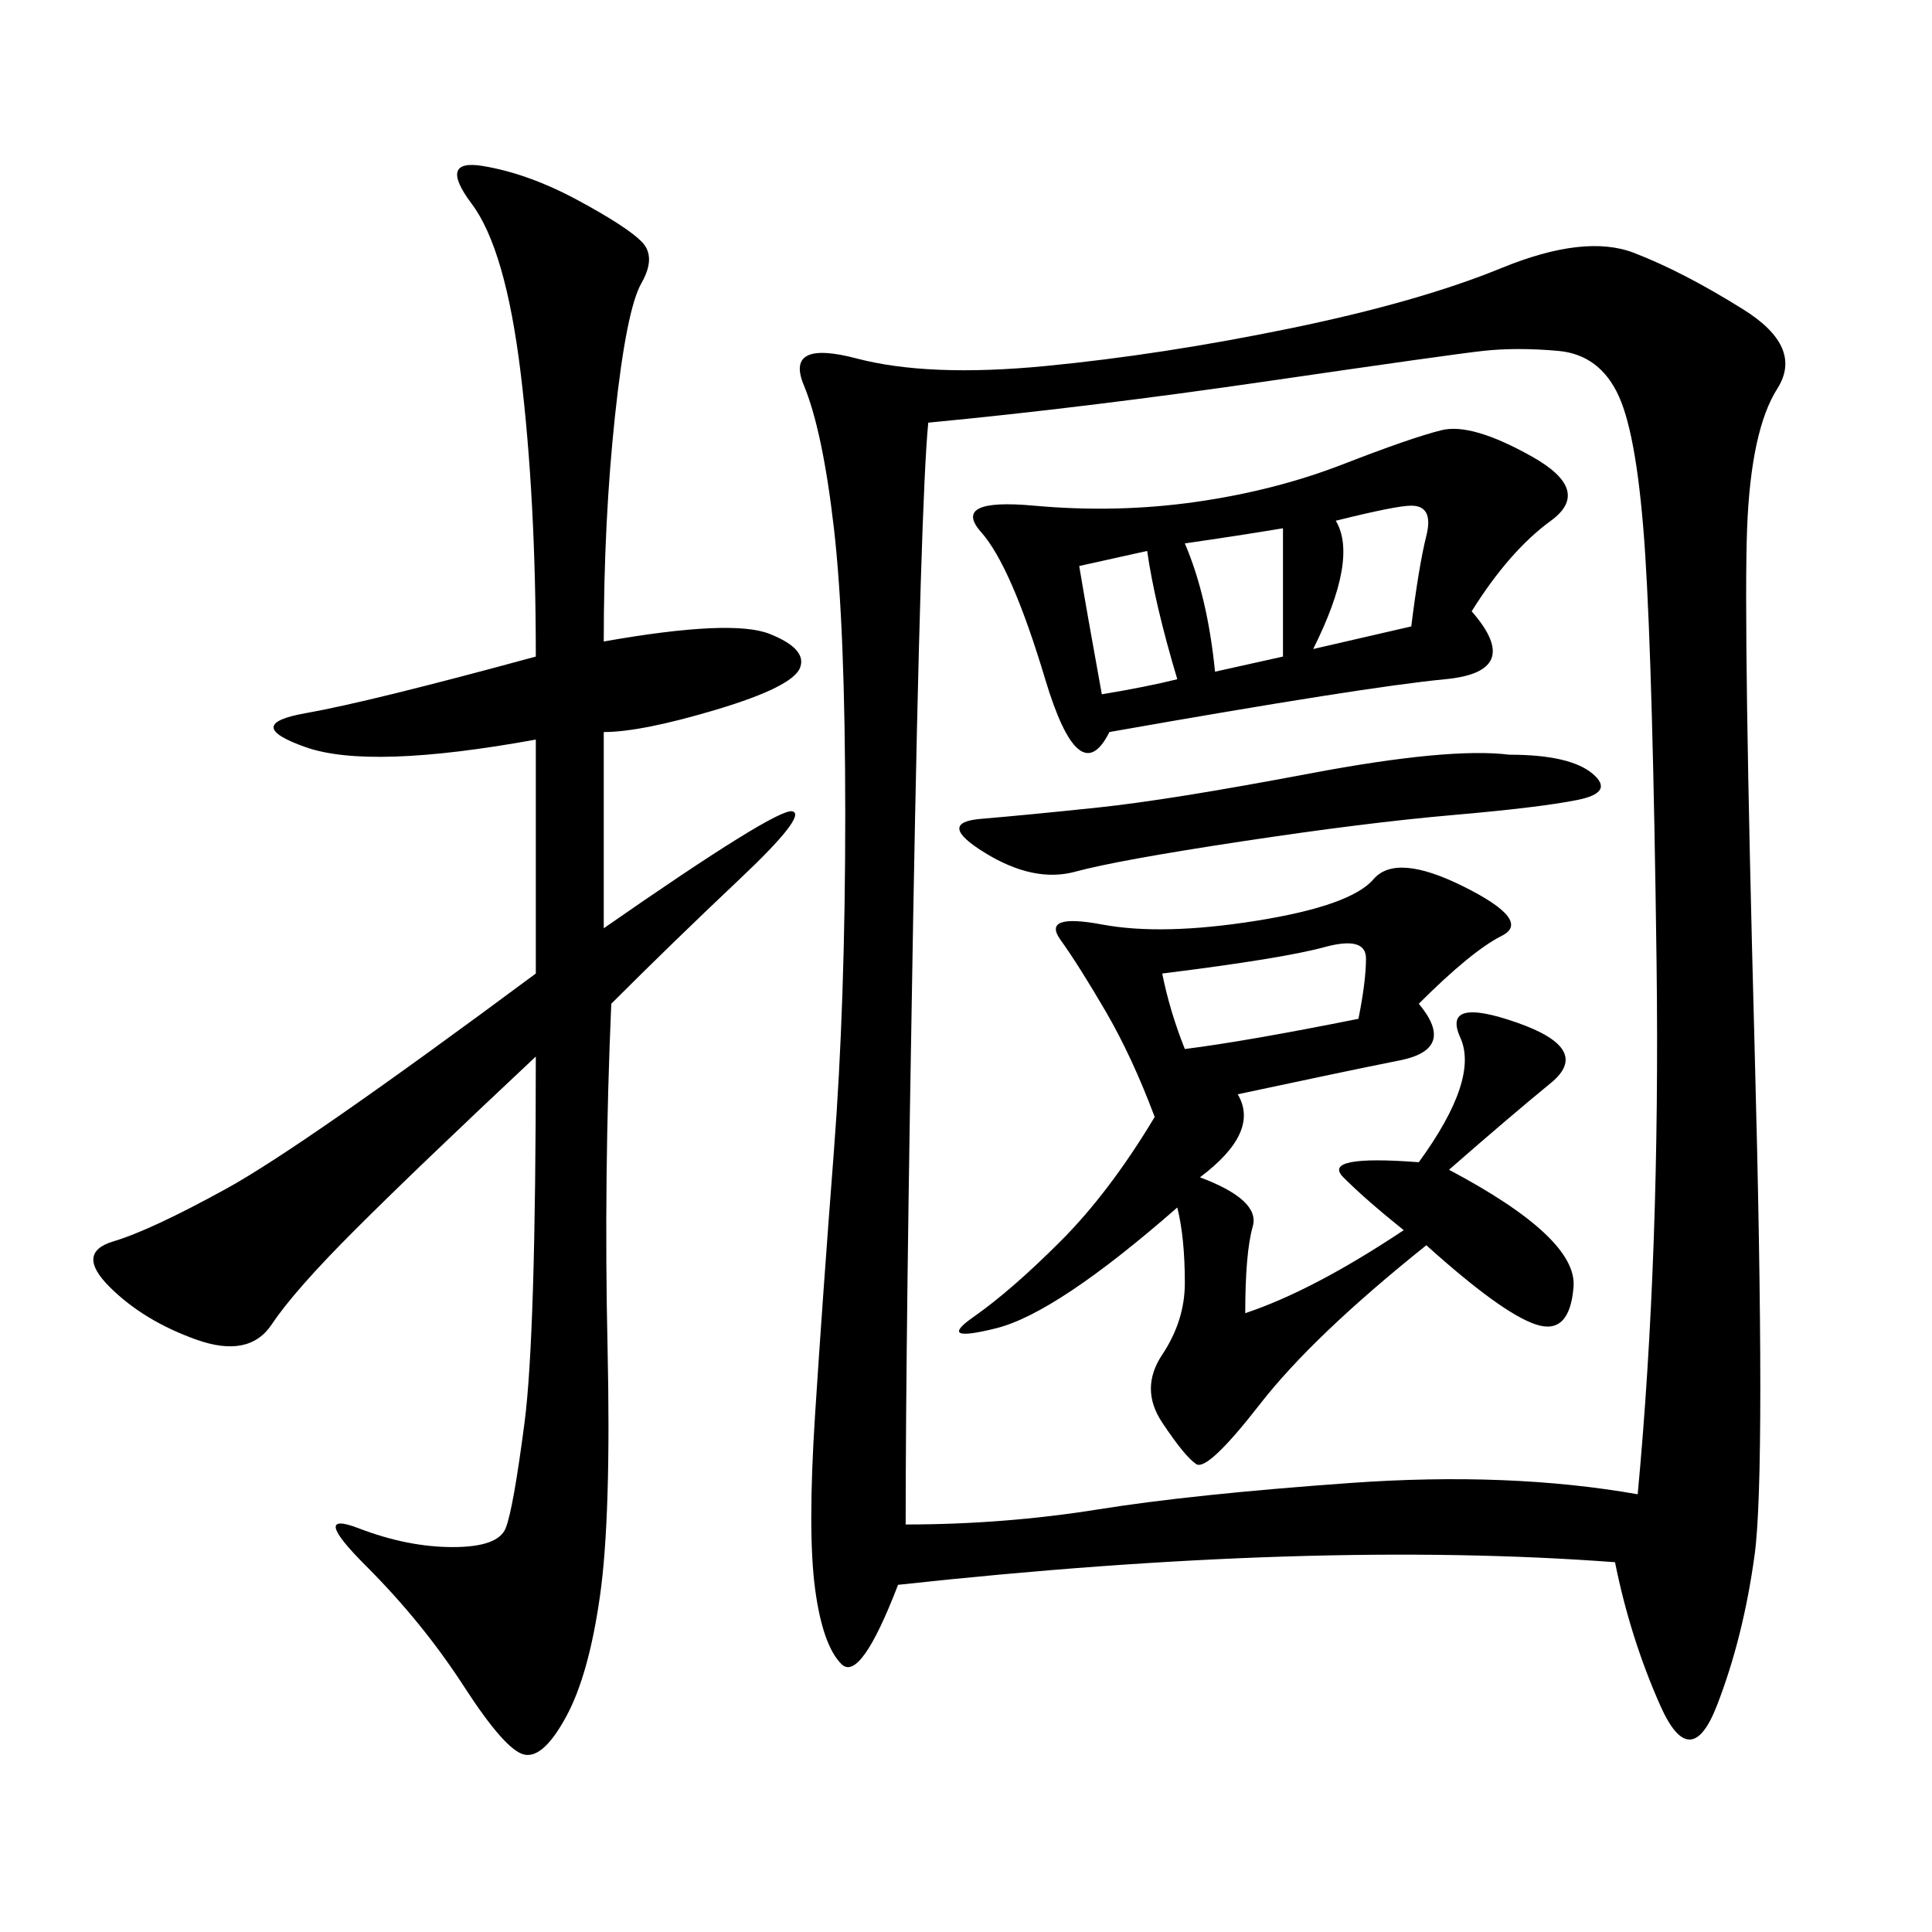 <svg xmlns="http://www.w3.org/2000/svg" xmlns:xlink="http://www.w3.org/1999/xlink" width="300" height="300"><path d="M250.78 242.58Q203.91 239.06 139.45 246.09L139.45 246.09Q133.59 261.33 130.66 258.40Q127.73 255.47 126.56 246.68Q125.39 237.89 126.56 219.73Q127.73 201.56 129.49 178.71Q131.25 155.86 131.25 126.56L131.25 126.56Q131.25 97.27 129.49 82.03Q127.73 66.80 124.80 59.77Q121.88 52.73 133.01 55.66Q144.14 58.59 162.30 56.84Q180.47 55.08 200.39 50.98Q220.31 46.88 233.20 41.60Q246.09 36.33 253.71 39.26Q261.33 42.19 270.70 48.05Q280.08 53.91 275.98 60.35Q271.88 66.80 271.29 82.03Q270.70 97.27 272.46 162.89Q274.22 228.52 272.46 241.41Q270.70 254.30 266.60 264.84Q262.50 275.39 257.81 264.84Q253.13 254.30 250.78 242.58L250.78 242.58ZM144.14 65.63Q142.97 77.34 141.80 142.38Q140.63 207.42 140.63 236.72L140.63 236.72Q155.86 236.72 170.51 234.38Q185.16 232.03 209.77 230.27Q234.38 228.52 254.30 232.03L254.30 232.03Q257.81 194.53 257.23 149.41Q256.64 104.30 255.47 86.13Q254.30 67.97 251.37 61.52Q248.44 55.08 241.99 54.49Q235.55 53.91 230.27 54.49Q225 55.08 196.88 59.18Q168.75 63.28 144.14 65.63L144.14 65.63ZM93.75 99.61Q113.67 96.09 119.53 98.44Q125.39 100.78 124.22 103.71Q123.05 106.64 111.33 110.16Q99.61 113.67 93.75 113.67L93.75 113.67L93.75 144.14Q120.70 125.39 123.05 125.98Q125.39 126.56 114.84 136.52Q104.30 146.48 94.92 155.86L94.92 155.86Q93.75 182.81 94.34 209.18Q94.92 235.55 93.16 247.85Q91.41 260.16 87.89 266.60Q84.38 273.05 81.45 272.46Q78.52 271.88 72.07 261.91Q65.63 251.95 56.84 243.16Q48.05 234.38 55.66 237.30Q63.28 240.23 70.31 240.23L70.31 240.23Q77.34 240.23 78.52 237.30Q79.69 234.38 81.45 220.90Q83.20 207.42 83.20 164.06L83.20 164.06Q64.45 181.64 55.08 191.02Q45.70 200.39 42.19 205.66Q38.67 210.94 30.47 208.01Q22.27 205.08 16.99 199.80Q11.72 194.53 17.58 192.77Q23.44 191.02 35.16 184.57Q46.88 178.13 83.20 151.17L83.20 151.17L83.20 114.84Q57.42 119.53 47.46 116.02Q37.50 112.50 47.46 110.74Q57.42 108.98 83.20 101.95L83.20 101.95Q83.20 77.34 80.86 58.01Q78.52 38.67 73.24 31.64Q67.97 24.61 75 25.78Q82.03 26.95 89.65 31.05Q97.27 35.16 99.61 37.50Q101.95 39.84 99.61 43.95Q97.27 48.05 95.51 64.45Q93.75 80.86 93.75 99.61L93.75 99.61ZM220.31 155.86Q226.17 162.89 217.38 164.65Q208.59 166.41 192.19 169.92L192.19 169.92Q195.70 175.78 186.33 182.81L186.33 182.81Q195.70 186.33 194.53 190.43Q193.36 194.53 193.36 203.91L193.36 203.91Q203.91 200.39 217.97 191.02L217.97 191.02Q212.11 186.33 208.59 182.81Q205.08 179.30 220.31 180.47L220.31 180.47Q229.69 167.58 226.76 161.13Q223.83 154.69 235.55 158.79Q247.27 162.89 240.82 168.16Q234.38 173.44 225 181.64L225 181.64Q244.92 192.19 244.34 199.80Q243.75 207.42 238.48 205.66Q233.20 203.91 221.48 193.36L221.48 193.36Q203.91 207.42 195.70 217.97Q187.50 228.52 185.74 227.34Q183.98 226.17 180.47 220.90Q176.95 215.63 180.47 210.35Q183.98 205.08 183.98 199.22L183.98 199.22Q183.98 192.19 182.81 187.50L182.81 187.50Q164.06 203.91 154.69 206.25Q145.31 208.59 151.17 204.49Q157.03 200.39 164.65 192.77Q172.27 185.16 179.30 173.44L179.30 173.44Q175.78 164.06 171.68 157.03Q167.58 150 164.65 145.90Q161.72 141.80 171.09 143.55Q180.47 145.31 195.12 142.97Q209.77 140.63 213.28 136.52Q216.80 132.42 227.34 137.70Q237.89 142.97 233.20 145.31Q228.52 147.66 220.31 155.86L220.31 155.86ZM228.52 94.92Q236.72 104.30 224.41 105.47Q212.11 106.64 172.27 113.67L172.27 113.67Q167.58 123.05 162.30 105.47Q157.03 87.89 152.34 82.62Q147.66 77.34 160.55 78.52Q173.44 79.69 185.74 77.93Q198.05 76.17 208.59 72.07Q219.14 67.97 223.83 66.80Q228.52 65.63 237.89 70.90Q247.27 76.17 240.82 80.86Q234.38 85.55 228.52 94.92L228.52 94.92ZM234.38 117.19Q243.75 117.19 247.27 120.12Q250.78 123.05 244.92 124.22Q239.06 125.39 225.59 126.56Q212.11 127.73 192.77 130.66Q173.44 133.59 166.99 135.35Q160.55 137.11 152.93 132.42Q145.31 127.73 152.34 127.15Q159.38 126.56 170.51 125.39Q181.64 124.22 203.32 120.12Q225 116.02 234.38 117.19L234.38 117.19ZM180.47 151.17Q181.64 157.03 183.98 162.89L183.98 162.89Q193.36 161.72 210.94 158.20L210.94 158.20Q212.11 152.34 212.11 148.83L212.11 148.83Q212.11 145.31 205.66 147.07Q199.22 148.83 180.47 151.17L180.47 151.17ZM183.98 84.38Q187.50 92.58 188.67 104.30L188.67 104.30L199.22 101.95L199.22 82.03Q192.19 83.20 183.98 84.38L183.98 84.38ZM203.91 100.78L219.14 97.27Q220.31 87.89 221.48 83.20Q222.66 78.52 219.14 78.52L219.14 78.52Q216.80 78.52 207.42 80.86L207.42 80.86Q210.94 86.72 203.91 100.78L203.91 100.78ZM167.58 87.89Q168.75 94.92 171.09 107.81L171.09 107.81Q178.13 106.64 182.81 105.47L182.81 105.47Q179.30 93.75 178.13 85.55L178.13 85.55L167.58 87.89Z"/></svg>